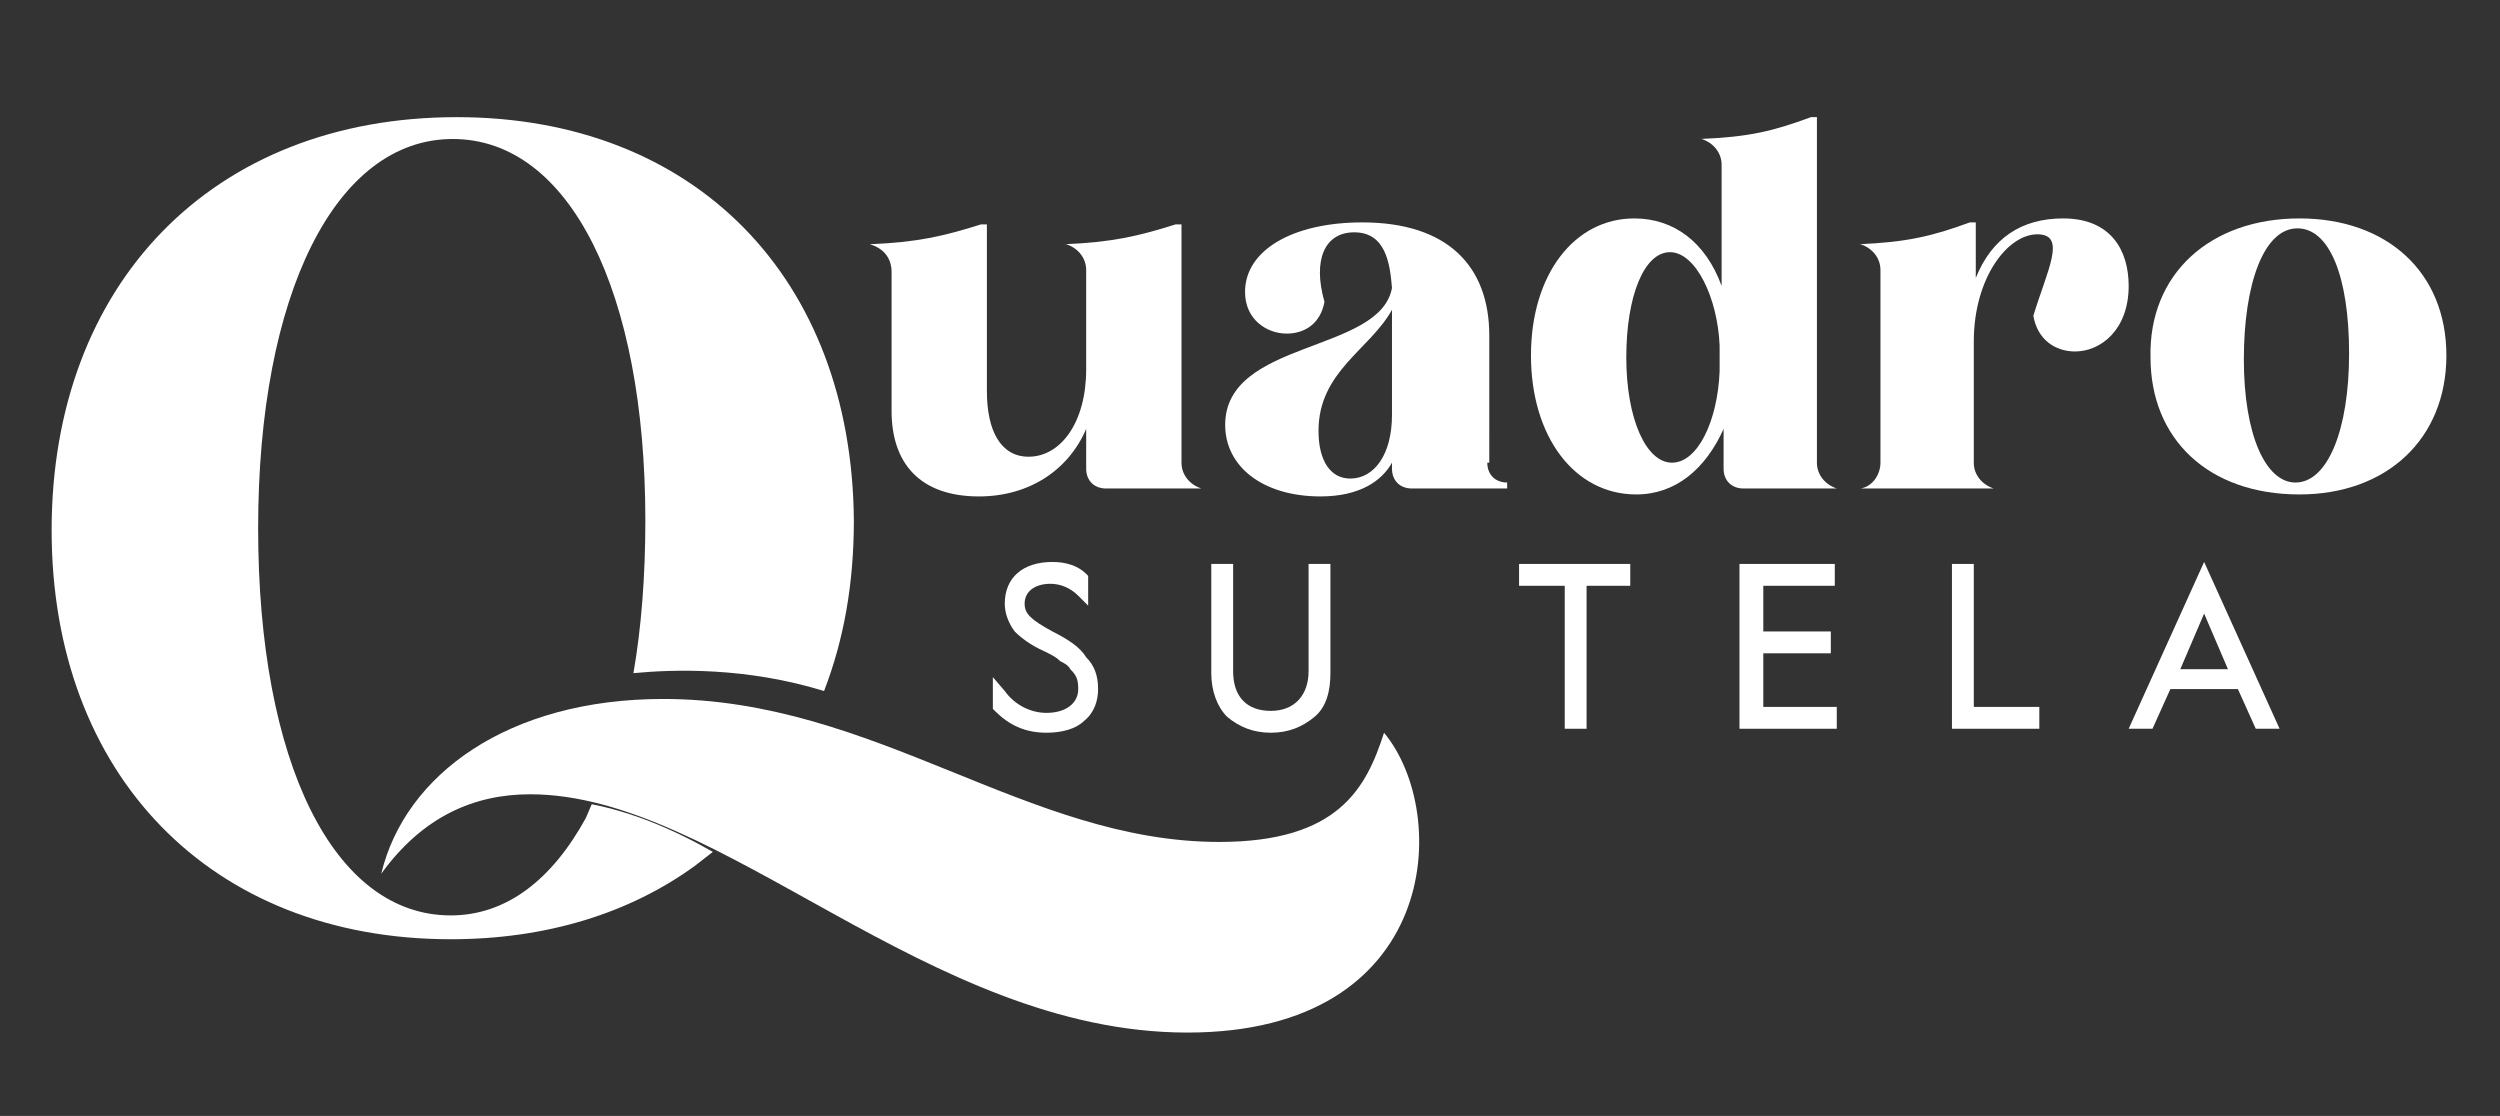<?xml version="1.0" encoding="UTF-8"?> <svg xmlns="http://www.w3.org/2000/svg" xmlns:xlink="http://www.w3.org/1999/xlink" version="1.1" id="Livello_1" x="0px" y="0px" viewBox="0 0 125.9 56.2" style="enable-background:new 0 0 125.9 56.2;" xml:space="preserve"><rect x="0" y="0" width="125.9" height="56.2" fill="#333333" stroke="none"/> <style type="text/css"> .st0{fill:#FFFFFF;} </style> <g> <g> <path class="st0" d="M43.8,12.3c2.4-0.1,3.7-0.4,5.6-1h0.3v8.4c0,2,0.7,3.3,2.1,3.3c1.6,0,2.9-1.7,2.9-4.4v-5c0-0.6-0.4-1.1-1-1.3 l-0.1,0c2.4-0.1,3.7-0.4,5.6-1h0.3v12c0,0.6,0.4,1.1,1,1.3h-4.8c-0.6,0-1-0.4-1-1v-2c-0.9,2.1-2.9,3.4-5.4,3.4 c-3,0-4.4-1.7-4.4-4.3v-7C44.9,13,44.5,12.5,43.8,12.3L43.8,12.3z"></path> <path class="st0" d="M74.9,23.3c0,0.6,0.4,1,1,1h0v0.3h-4.8c-0.6,0-1-0.4-1-1v-0.3c-0.5,0.9-1.6,1.7-3.6,1.7 c-2.9,0-4.8-1.5-4.8-3.6c0-4.3,7.8-3.6,8.4-6.9c-0.1-1.2-0.3-2.8-1.9-2.8c-1.5,0-2.1,1.4-1.5,3.5c-0.2,1.1-1,1.6-1.9,1.6 c-1,0-2.1-0.7-2.1-2.1c0-2.1,2.4-3.5,5.9-3.5c4.3,0,6.4,2.2,6.4,5.7V23.3z M70.1,20.9v-5.3c-1.1,2-3.7,3.1-3.7,6.1 c0,1.5,0.6,2.4,1.6,2.4C69.2,24.1,70.1,22.9,70.1,20.9z"></path> <path class="st0" d="M82.4,24.9c-3.1,0-5.3-2.9-5.3-7s2.2-6.9,5.2-6.9c2,0,3.6,1.2,4.4,3.4V8.3c0-0.6-0.4-1.1-1-1.3l-0.1,0 c2.5-0.1,3.7-0.4,5.6-1.1h0.3v17.4c0,0.6,0.4,1.1,1,1.3l0.1,0h-4.8c-0.6,0-1-0.4-1-1v-2C85.9,23.6,84.4,24.9,82.4,24.9z M84.2,23.3c1.3,0,2.3-2.1,2.4-4.6v-1.3c-0.1-2.4-1.2-4.7-2.5-4.7c-1.3,0-2.2,2.2-2.2,5.3C81.9,21.1,82.9,23.3,84.2,23.3z"></path> <path class="st0" d="M107.2,14.4c0,2.2-1.4,3.3-2.7,3.3c-1,0-1.9-0.6-2.1-1.8c0.7-2.3,1.7-4.1,0.2-4.1c-1.5,0-3.2,2.2-3.2,5.4v6.1 c0,0.6,0.4,1.1,1,1.3l0.1,0h-6.9l0.1,0c0.6-0.1,1-0.7,1-1.3v-9.7c0-0.6-0.4-1.1-1-1.3l-0.1,0c2.4-0.1,3.7-0.4,5.6-1.1h0.3V14 c0.8-2,2.3-3,4.4-3C106.3,11,107.2,12.6,107.2,14.4z"></path> <path class="st0" d="M115.8,11c4.4,0,7.4,2.7,7.4,6.9c0,4.2-3,7-7.4,7c-4.6,0-7.5-2.8-7.5-6.9C108.2,13.8,111.3,11,115.8,11z M115.6,24.3c1.6,0,2.7-2.6,2.7-6.5c0-3.9-1-6.3-2.6-6.3c-1.7,0-2.7,2.8-2.7,6.6C113,21.9,114.1,24.3,115.6,24.3z"></path> </g> <path class="st0" d="M53,31.8c-1.1-0.6-1.4-0.9-1.4-1.4c0-0.6,0.5-1,1.3-1c0.5,0,1,0.2,1.4,0.6l0.5,0.5V29l-0.1-0.1 c-0.4-0.4-1-0.6-1.7-0.6c-1.5,0-2.4,0.8-2.4,2.1c0,0.5,0.2,1,0.5,1.4c0.3,0.3,0.8,0.7,1.5,1c0.4,0.2,0.6,0.3,0.8,0.5 c0.2,0.1,0.4,0.2,0.5,0.4c0.3,0.3,0.4,0.5,0.4,1c0,0.7-0.6,1.2-1.6,1.2c-0.8,0-1.6-0.4-2.1-1.1L50,34.1v1.6l0.1,0.1 c0.7,0.7,1.5,1.1,2.6,1.1c0.8,0,1.5-0.2,1.9-0.6c0.5-0.4,0.7-1,0.7-1.6c0-0.7-0.2-1.2-0.6-1.6C54.4,32.6,53.8,32.2,53,31.8z"></path> <path class="st0" d="M65.9,33.8c0,1.2-0.7,2-1.9,2c-1.2,0-1.9-0.7-1.9-2v-5.4H61v5.5c0,0.9,0.3,1.7,0.8,2.2 c0.6,0.5,1.3,0.8,2.2,0.8s1.6-0.3,2.2-0.8c0.6-0.5,0.8-1.3,0.8-2.2v-5.5h-1.1V33.8z"></path> <polygon class="st0" points="76.5,29.5 78.8,29.5 78.8,36.7 79.9,36.7 79.9,29.5 82.1,29.5 82.1,28.4 76.5,28.4 "></polygon> <polygon class="st0" points="88.8,32.9 92.2,32.9 92.2,31.8 88.8,31.8 88.8,29.5 92.4,29.5 92.4,28.4 87.6,28.4 87.6,36.7 92.5,36.7 92.5,35.6 88.8,35.6 "></polygon> <polygon class="st0" points="99.4,28.4 98.3,28.4 98.3,36.7 102.7,36.7 102.7,35.6 99.4,35.6 "></polygon> <path class="st0" d="M111,28.3l-3.8,8.4h1.2l0.9-2h3.4l0.9,2h1.2L111,28.3z M109.8,33.7l1.2-2.8l1.2,2.8H109.8z"></path> <path class="st0" d="M29.8,40.5l-0.3,0.7c-1.7,3.1-4,4.9-6.8,4.9c-5.9,0-9.7-7.7-9.7-19.5C13,14.8,16.9,7,22.8,7 c5.9,0,9.7,7.7,9.7,19.2c0,2.8-0.2,5.4-0.6,7.7c2.1-0.2,5.7-0.3,9.6,0.9c1-2.6,1.5-5.4,1.5-8.6C42.9,14,35,5.9,23,5.9 c-12.3,0-20.4,8.4-20.4,20.8c0,12.3,8,20.6,20.1,20.6c4.8,0,9-1.3,12.3-3.7l0.9-0.7C33.8,41.7,31.8,40.9,29.8,40.5z"></path> <path class="st0" d="M33.4,35.2c10.7,0,18.3,7.2,28,7.2c6,0,7.4-2.7,8.3-5.5C73.1,41,72.5,52,59.8,52c-13.1,0-23.5-12-33.1-12 c-2.8,0-5.4,1.1-7.5,4C20.4,39,25.6,35.2,33.4,35.2z"></path> </g> </svg> 